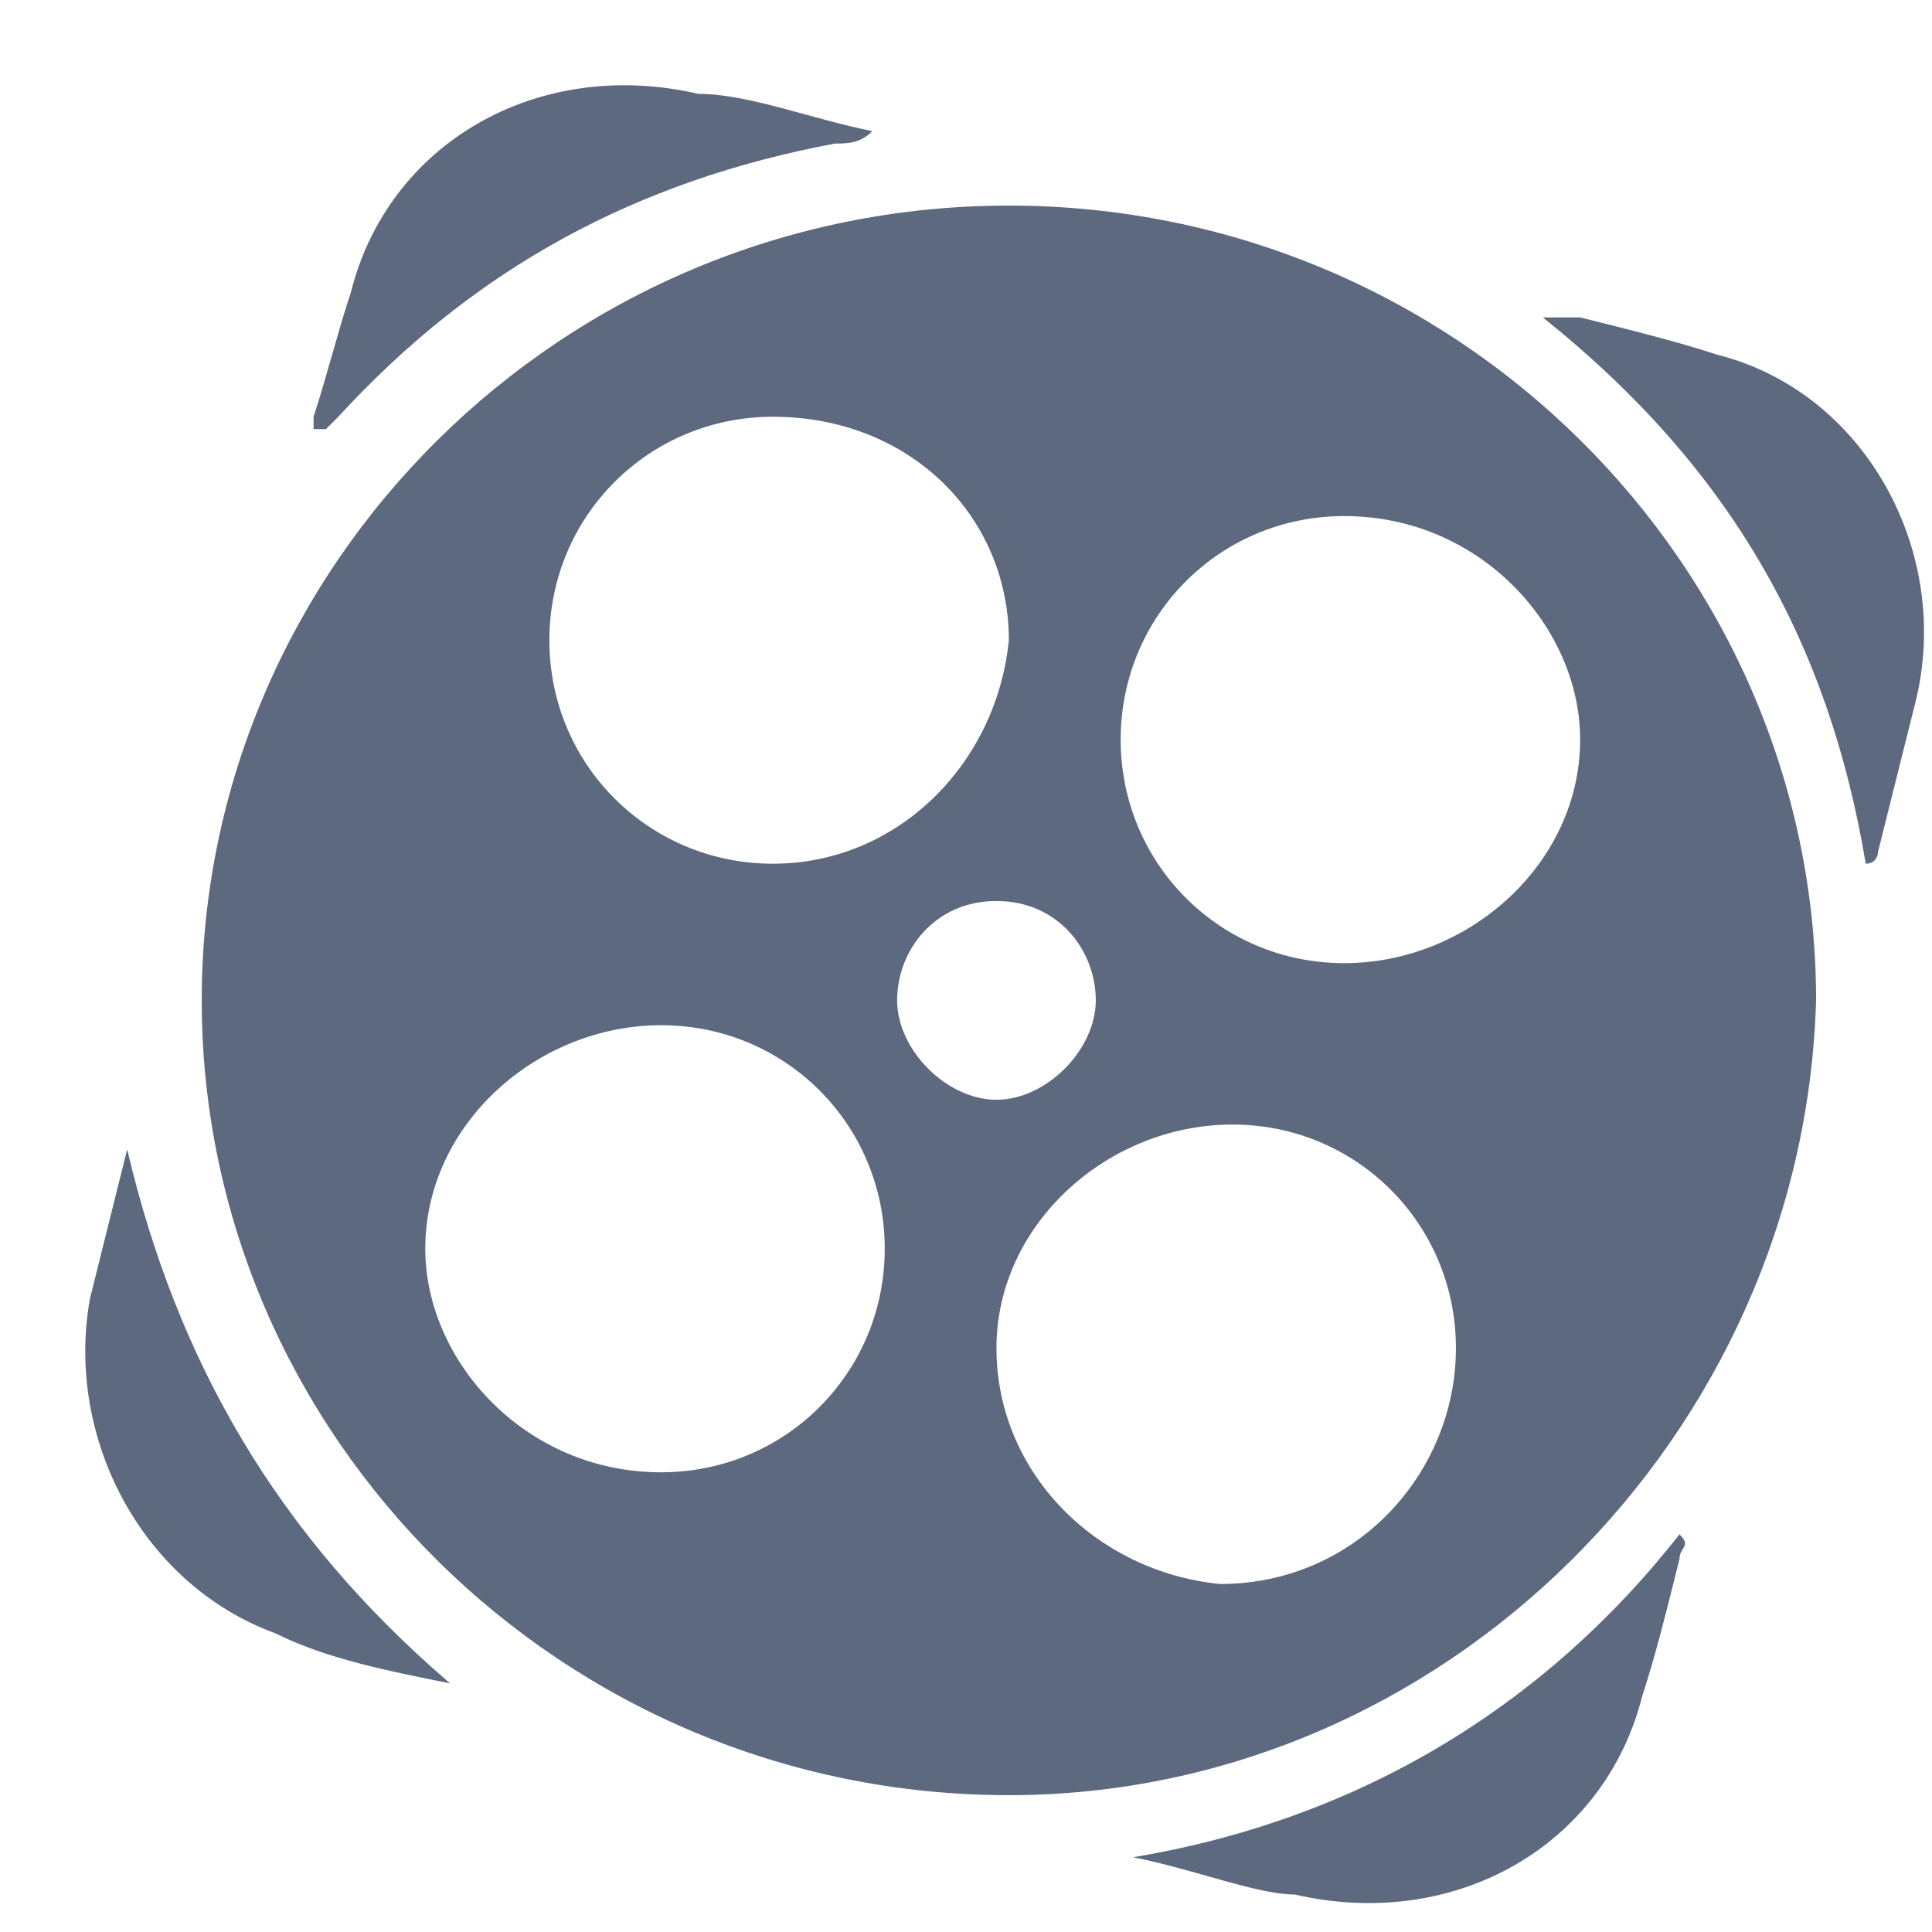 <svg width="17" height="17" viewBox="0 0 17 17" fill="none" xmlns="http://www.w3.org/2000/svg">
<g id="Group 54">
<path id="Vector" d="M8.877 15.796C4.944 15.796 1.775 12.627 1.775 8.802C1.775 4.978 4.944 1.809 8.877 1.809C12.811 1.809 15.98 4.978 15.98 8.802C15.87 12.627 12.702 15.796 8.877 15.796ZM4.834 5.634C4.834 6.726 5.709 7.6 6.801 7.6C7.894 7.6 8.768 6.726 8.877 5.634C8.877 4.541 8.003 3.667 6.801 3.667C5.709 3.667 4.834 4.541 4.834 5.634ZM12.811 11.862C12.811 10.769 11.937 9.895 10.844 9.895C9.751 9.895 8.768 10.769 8.768 11.862C8.768 12.955 9.642 13.829 10.735 13.938C11.937 13.938 12.811 12.955 12.811 11.862ZM5.818 12.955C6.91 12.955 7.785 12.08 7.785 10.988C7.785 9.895 6.91 9.021 5.818 9.021C4.725 9.021 3.742 9.895 3.742 10.988C3.742 11.971 4.616 12.955 5.818 12.955ZM11.828 4.541C10.735 4.541 9.861 5.415 9.861 6.508C9.861 7.6 10.735 8.475 11.828 8.475C12.92 8.475 13.904 7.6 13.904 6.508C13.904 5.524 13.03 4.541 11.828 4.541ZM8.768 7.928C8.222 7.928 7.894 8.365 7.894 8.802C7.894 9.239 8.331 9.677 8.768 9.677C9.205 9.677 9.642 9.239 9.642 8.802C9.642 8.365 9.314 7.928 8.768 7.928Z" fill="#5C697F"/>
<path id="Vector_2" d="M13.576 2.793C13.685 2.793 13.795 2.793 13.904 2.793C14.341 2.902 14.778 3.011 15.106 3.12C16.417 3.448 17.182 4.869 16.854 6.18C16.745 6.617 16.636 7.054 16.526 7.491C16.526 7.491 16.526 7.6 16.417 7.6C16.089 5.634 15.215 4.104 13.576 2.793Z" fill="#5C697F"/>
<path id="Vector_3" d="M9.971 16.342C11.938 16.014 13.577 15.031 14.778 13.501C14.888 13.61 14.778 13.61 14.778 13.719C14.669 14.156 14.56 14.594 14.451 14.921C14.123 16.233 12.812 16.997 11.391 16.67C11.063 16.67 10.517 16.451 9.971 16.342Z" fill="#5C697F"/>
<path id="Vector_4" d="M7.676 1.154C7.567 1.263 7.457 1.263 7.348 1.263C5.6 1.591 4.179 2.356 2.977 3.667L2.868 3.776H2.759C2.759 3.776 2.759 3.776 2.759 3.667C2.868 3.339 2.977 2.902 3.087 2.574C3.414 1.263 4.726 0.498 6.146 0.826C6.583 0.826 7.13 1.044 7.676 1.154Z" fill="#5C697F"/>
<path id="Vector_5" d="M3.96 14.812C3.414 14.703 2.868 14.594 2.431 14.375C1.229 13.938 0.573 12.627 0.792 11.425C0.901 10.988 1.01 10.551 1.119 10.114C1.557 11.971 2.431 13.501 3.96 14.812Z" fill="#5C697F"/>
</g>
</svg>
